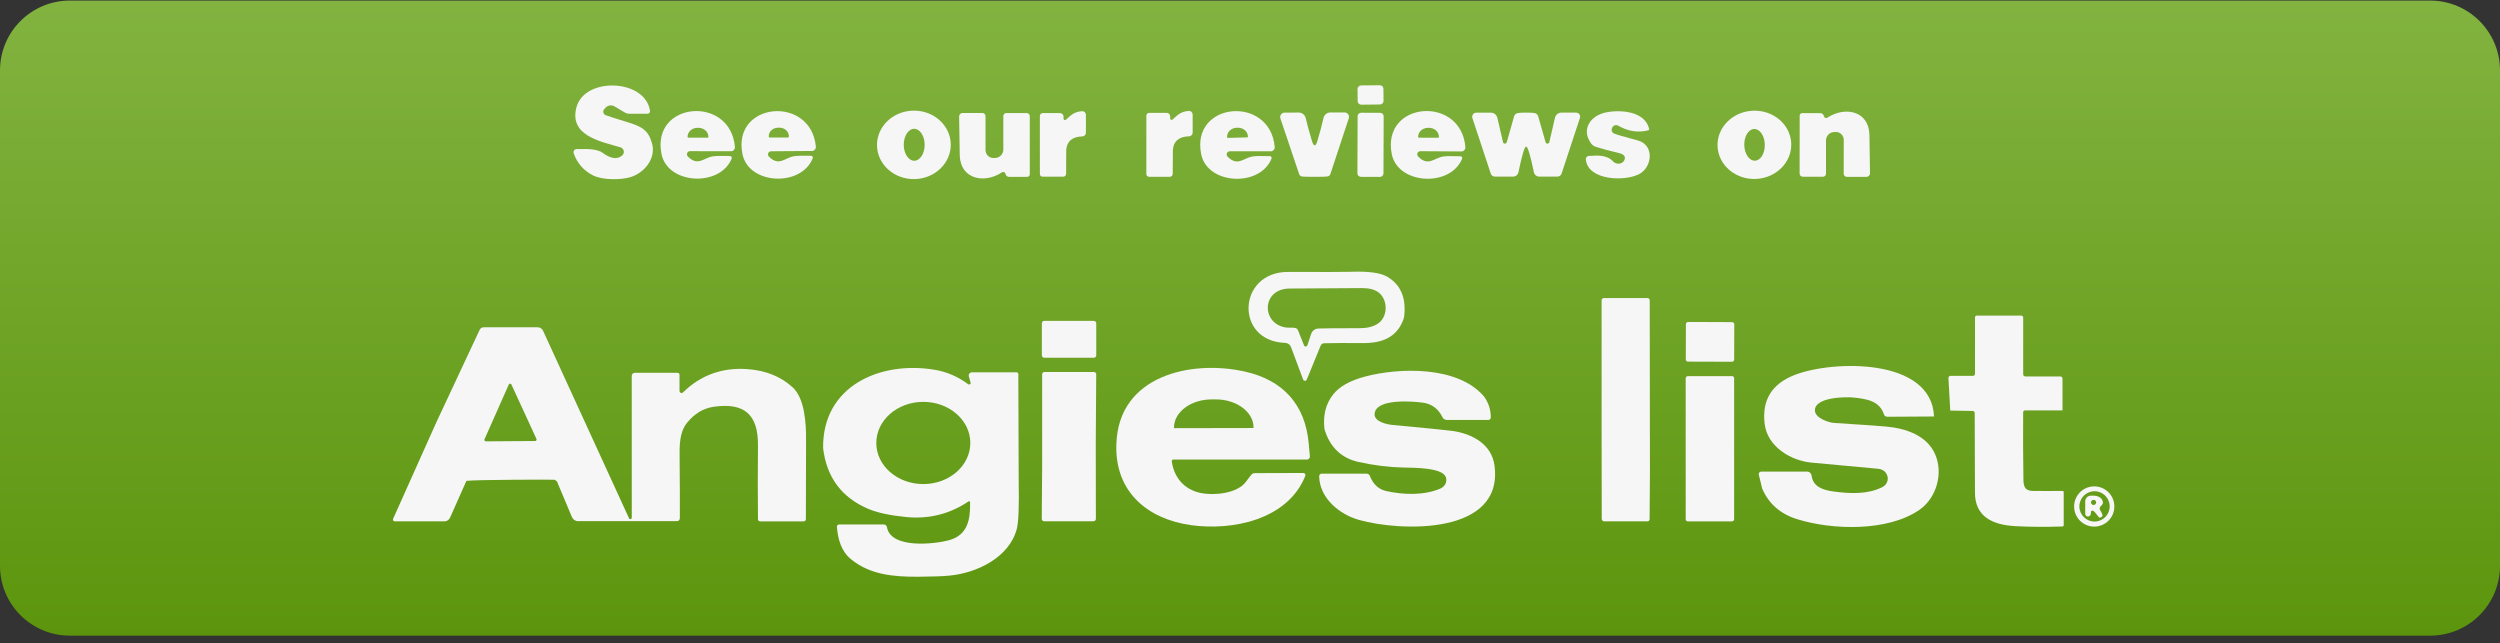 <svg width="206" height="53" viewBox="0 0 206 53" fill="none" xmlns="http://www.w3.org/2000/svg">
<rect x="0" y="0" width="206" height="53" fill="#333333" stroke="none"/>
<path d="M200.245 0.047H5.755C2.577 0.047 0 2.624 0 5.802V46.622C0 49.8 2.577 52.377 5.755 52.377H200.245C203.423 52.377 206 49.8 206 46.622V5.802C206 2.624 203.423 0.047 200.245 0.047Z" fill="url(#paint0_linear_2037_2786)"/>
<path d="M113.698 7.024L112.15 7.04C111.988 7.042 111.858 7.174 111.86 7.336L111.87 8.334C111.872 8.496 112.004 8.626 112.166 8.625L113.715 8.608C113.877 8.607 114.007 8.474 114.005 8.312L113.994 7.314C113.993 7.152 113.86 7.022 113.698 7.024Z" fill="#F6F6F6"/>
<path d="M53.349 9.374H51.87C51.728 9.374 51.589 9.334 51.465 9.259L50.645 8.769C50.397 8.621 50.08 8.669 49.886 8.884L49.777 9.008C49.668 9.135 49.684 9.325 49.81 9.434C49.835 9.455 49.865 9.474 49.895 9.486C50.116 9.573 50.684 9.758 51.607 10.036C52.88 10.42 53.43 10.704 53.736 11.851C54.062 13.09 53.071 14.255 51.949 14.596C51.174 14.835 49.641 14.857 48.837 14.439C48.078 14.043 47.557 13.441 47.27 12.628C47.225 12.495 47.294 12.346 47.428 12.301C47.455 12.292 47.485 12.286 47.515 12.286C48.041 12.295 49.112 12.189 49.674 12.601C50.204 12.991 50.793 13.223 51.271 12.806C51.434 12.664 51.45 12.419 51.307 12.256C51.259 12.198 51.196 12.159 51.123 12.138C49.438 11.645 46.892 11.173 47.497 8.851C48.153 6.316 53.164 6.486 53.56 9.129C53.578 9.247 53.497 9.356 53.379 9.371C53.37 9.371 53.361 9.371 53.349 9.371V9.374Z" fill="#F6F6F6"/>
<path d="M87.636 9.779C87.636 9.845 87.691 9.897 87.757 9.894C87.784 9.894 87.808 9.885 87.83 9.867C88.286 9.455 88.522 9.213 89.16 9.162C89.324 9.15 89.466 9.274 89.478 9.437C89.478 9.443 89.478 9.452 89.478 9.458V10.934C89.478 11.103 89.345 11.239 89.175 11.242C88.428 11.255 87.872 11.602 87.857 12.443C87.848 13.148 87.845 13.774 87.848 14.324C87.848 14.454 87.745 14.557 87.615 14.557H85.9C85.782 14.557 85.689 14.46 85.686 14.339V9.558C85.683 9.425 85.788 9.319 85.918 9.319H87.346C87.503 9.319 87.633 9.446 87.636 9.606C87.636 9.606 87.636 9.606 87.636 9.61V9.779Z" fill="#F6F6F6"/>
<path d="M96.618 9.848C97.077 9.434 97.313 9.192 97.954 9.141C98.121 9.129 98.263 9.253 98.275 9.416C98.275 9.422 98.275 9.431 98.275 9.437V10.922C98.275 11.091 98.139 11.23 97.969 11.233C97.219 11.246 96.66 11.593 96.645 12.44C96.636 13.148 96.63 13.777 96.633 14.33C96.633 14.46 96.533 14.563 96.403 14.566C96.403 14.566 96.403 14.566 96.4 14.566H94.676C94.555 14.566 94.459 14.466 94.459 14.345V9.537C94.459 9.404 94.564 9.298 94.694 9.298H96.131C96.291 9.298 96.421 9.428 96.421 9.591V9.761C96.421 9.827 96.476 9.879 96.539 9.879C96.569 9.879 96.597 9.867 96.618 9.848Z" fill="#F6F6F6"/>
<path d="M135.889 10.617C135.901 10.671 135.868 10.729 135.813 10.741C134.958 10.949 134.135 10.819 133.346 10.357C133.179 10.26 132.965 10.314 132.865 10.481C132.859 10.49 132.853 10.502 132.85 10.511L132.832 10.55C132.753 10.72 132.826 10.922 132.995 11.001C132.995 11.001 133.001 11.001 133.004 11.004C133.182 11.085 133.83 11.273 134.942 11.569C136.327 11.935 136.17 13.747 135.085 14.336C133.932 14.959 130.863 14.905 130.672 13.142C130.657 12.997 130.76 12.867 130.902 12.852C130.908 12.852 130.911 12.852 130.917 12.852C131.552 12.815 132.366 12.716 132.91 13.293C133.131 13.526 133.494 13.556 133.721 13.36C133.805 13.287 133.863 13.187 133.884 13.078C133.929 12.855 133.766 12.697 133.394 12.61C132.644 12.434 132.012 12.265 131.495 12.099C131.344 12.05 131.211 11.956 131.114 11.826C130.249 10.656 131.069 9.51 132.345 9.259C133.542 9.023 135.544 9.162 135.889 10.617Z" fill="#F6F6F6"/>
<path d="M150.311 9.616C150.347 9.706 150.45 9.752 150.541 9.716C150.553 9.713 150.562 9.706 150.571 9.7C152.011 8.751 153.97 9.114 154.04 11.079C154.043 11.197 154.061 12.268 154.088 14.288C154.088 14.445 153.961 14.572 153.804 14.572H152.18C152.038 14.572 151.92 14.457 151.92 14.315L151.926 11.524C151.926 11.164 151.633 10.871 151.27 10.874C151.258 10.874 151.245 10.874 151.236 10.874L151.152 10.88C150.771 10.88 150.465 11.185 150.462 11.566V14.315C150.462 14.451 150.35 14.563 150.214 14.563H148.542C148.4 14.557 148.288 14.445 148.288 14.303L148.294 9.528C148.294 9.413 148.385 9.322 148.5 9.322H150.003C150.12 9.325 150.226 9.398 150.269 9.51L150.311 9.616Z" fill="#F6F6F6"/>
<path d="M82.568 14.197C81.125 15.153 79.156 14.79 79.084 12.818C79.081 12.7 79.063 11.627 79.032 9.597C79.032 9.44 79.156 9.313 79.314 9.31C79.314 9.31 79.314 9.31 79.317 9.31H80.947C81.089 9.31 81.207 9.425 81.207 9.567V12.368C81.207 12.727 81.5 13.021 81.863 13.021C81.875 13.021 81.887 13.021 81.899 13.021L81.984 13.015C82.365 13.015 82.674 12.703 82.674 12.322V9.564C82.671 9.428 82.782 9.316 82.918 9.316H84.597C84.739 9.316 84.854 9.431 84.854 9.573V14.367C84.854 14.481 84.763 14.572 84.648 14.572H83.139C83.021 14.572 82.915 14.5 82.873 14.388L82.831 14.282C82.794 14.191 82.692 14.143 82.601 14.179C82.589 14.185 82.577 14.191 82.568 14.197Z" fill="#F6F6F6"/>
<path d="M108.33 11.975C108.406 11.975 108.478 11.86 108.548 11.63C108.772 10.883 108.941 10.251 109.053 9.734C109.11 9.461 109.352 9.265 109.63 9.265H110.792C110.994 9.265 111.158 9.428 111.158 9.631C111.158 9.67 111.152 9.709 111.14 9.746L109.627 14.333C109.594 14.439 109.503 14.518 109.395 14.539C109.292 14.56 108.941 14.569 108.339 14.569C107.737 14.569 107.384 14.563 107.284 14.545C107.175 14.527 107.084 14.448 107.048 14.342L105.506 9.764C105.439 9.573 105.542 9.365 105.735 9.298C105.772 9.286 105.811 9.28 105.85 9.28L107.012 9.274C107.29 9.274 107.532 9.468 107.592 9.74C107.71 10.254 107.883 10.883 108.109 11.63C108.179 11.86 108.255 11.975 108.33 11.975Z" fill="#F6F6F6"/>
<path d="M111.868 9.574L111.851 14.286C111.851 14.443 111.978 14.571 112.135 14.571L113.713 14.577C113.87 14.577 113.998 14.45 113.998 14.293L114.015 9.582C114.015 9.425 113.889 9.297 113.732 9.297L112.153 9.291C111.996 9.291 111.868 9.417 111.868 9.574Z" fill="#F6F6F6"/>
<path d="M125.755 9.28C126.088 9.28 126.315 9.292 126.439 9.313C126.587 9.337 126.708 9.446 126.75 9.592L127.355 11.717C127.376 11.802 127.464 11.854 127.551 11.832C127.609 11.817 127.654 11.772 127.666 11.711L128.129 9.706C128.186 9.458 128.407 9.28 128.664 9.28H129.865C130.049 9.28 130.201 9.428 130.204 9.613C130.204 9.649 130.198 9.685 130.185 9.722L128.676 14.3C128.625 14.451 128.486 14.554 128.326 14.554H126.838C126.623 14.554 126.436 14.403 126.393 14.194C126.1 12.782 125.888 12.077 125.755 12.077C125.622 12.077 125.413 12.782 125.12 14.194C125.078 14.403 124.89 14.554 124.675 14.554H123.188C123.03 14.554 122.888 14.454 122.837 14.303L121.325 9.725C121.267 9.549 121.361 9.359 121.536 9.301C121.573 9.289 121.609 9.283 121.645 9.283H122.846C123.103 9.283 123.324 9.458 123.381 9.706L123.847 11.711C123.865 11.799 123.953 11.854 124.037 11.832C124.095 11.82 124.143 11.775 124.158 11.717L124.76 9.592C124.802 9.446 124.923 9.337 125.072 9.313C125.196 9.292 125.422 9.28 125.755 9.28Z" fill="#F6F6F6"/>
<path d="M101.329 12.467H104.716C104.716 12.467 104.734 12.467 104.74 12.467C104.919 12.452 105.052 12.295 105.037 12.114C104.668 7.81 98.09 8.37 98.98 12.718C99.491 15.222 103.812 15.452 104.774 13.069C104.78 13.054 104.783 13.039 104.783 13.021C104.786 12.939 104.725 12.87 104.644 12.867C103.948 12.842 103.464 12.851 103.192 12.897C102.469 13.018 101.967 13.75 101.145 12.897C101.099 12.848 101.075 12.785 101.075 12.721C101.075 12.582 101.19 12.467 101.329 12.467ZM101.112 11.315C101.112 11.315 101.112 11.315 101.112 11.312V11.285C101.099 10.877 101.459 10.535 101.916 10.523H101.982C102.439 10.511 102.817 10.831 102.829 11.24V11.267C102.829 11.297 102.805 11.321 102.775 11.321L101.169 11.364C101.139 11.364 101.115 11.342 101.112 11.312V11.315Z" fill="#F6F6F6"/>
<path d="M117.037 12.458L120.424 12.479C120.424 12.479 120.442 12.479 120.448 12.479C120.626 12.467 120.759 12.31 120.747 12.129C120.405 7.819 113.819 8.339 114.681 12.697C115.177 15.204 119.501 15.461 120.478 13.081C120.484 13.066 120.487 13.051 120.487 13.036C120.493 12.954 120.433 12.885 120.351 12.879C119.652 12.851 119.169 12.857 118.896 12.9C118.174 13.018 117.666 13.747 116.849 12.888C116.804 12.839 116.776 12.776 116.779 12.709C116.779 12.57 116.897 12.458 117.037 12.458ZM116.855 11.264C116.855 10.859 117.224 10.529 117.678 10.532C117.678 10.532 117.678 10.532 117.681 10.532H117.753C118.204 10.535 118.567 10.865 118.567 11.27V11.297C118.567 11.327 118.543 11.351 118.512 11.351L116.909 11.345C116.879 11.345 116.855 11.321 116.855 11.291V11.264Z" fill="#F6F6F6"/>
<path d="M56.857 12.455L60.238 12.461C60.238 12.461 60.256 12.461 60.262 12.461C60.437 12.449 60.57 12.292 60.558 12.111C60.198 7.813 53.63 8.358 54.51 12.7C55.015 15.201 59.327 15.44 60.292 13.063C60.298 13.048 60.301 13.033 60.301 13.018C60.307 12.936 60.247 12.867 60.165 12.861C59.47 12.833 58.986 12.842 58.714 12.888C57.994 13.006 57.489 13.738 56.669 12.882C56.627 12.833 56.603 12.773 56.603 12.709C56.603 12.57 56.718 12.455 56.857 12.455ZM56.654 11.291V11.273C56.654 10.865 57.017 10.532 57.465 10.532H57.561C58.009 10.532 58.372 10.865 58.372 11.273V11.291C58.372 11.318 58.348 11.342 58.32 11.342H56.706C56.678 11.342 56.654 11.318 56.654 11.291Z" fill="#F6F6F6"/>
<path d="M63.531 12.464L66.909 12.44C66.909 12.44 66.927 12.44 66.933 12.44C67.109 12.425 67.242 12.268 67.227 12.086C66.827 7.795 60.271 8.397 61.187 12.73C61.714 15.225 66.026 15.425 66.969 13.039C66.975 13.024 66.978 13.012 66.978 12.997C66.985 12.915 66.921 12.845 66.839 12.839C66.147 12.818 65.663 12.833 65.391 12.879C64.671 13.006 64.175 13.738 63.35 12.894C63.304 12.848 63.28 12.785 63.28 12.722C63.28 12.582 63.392 12.467 63.531 12.464ZM63.346 11.219C63.346 10.831 63.697 10.52 64.13 10.52H64.221C64.653 10.52 65.004 10.831 65.004 11.219V11.258C65.004 11.297 64.971 11.33 64.931 11.33H63.419C63.38 11.33 63.346 11.297 63.346 11.258V11.219Z" fill="#F6F6F6"/>
<path d="M75.255 9.117C73.577 9.147 72.237 10.432 72.265 11.989C72.292 13.547 73.674 14.787 75.352 14.757C77.031 14.726 78.37 13.441 78.343 11.884C78.316 10.326 76.934 9.086 75.255 9.117ZM75.334 13.245C74.859 13.245 74.472 12.658 74.469 11.929C74.469 11.203 74.853 10.614 75.328 10.614C75.803 10.614 76.19 11.2 76.193 11.929C76.193 12.655 75.809 13.245 75.334 13.245Z" fill="#F6F6F6"/>
<path d="M144.459 9.123C142.781 9.183 141.469 10.493 141.526 12.044C141.583 13.595 142.99 14.805 144.665 14.745C146.343 14.684 147.656 13.375 147.598 11.823C147.541 10.272 146.135 9.062 144.459 9.123ZM144.602 13.242C144.133 13.251 143.743 12.673 143.728 11.953C143.712 11.23 144.078 10.638 144.547 10.629C145.016 10.62 145.406 11.197 145.421 11.917C145.436 12.637 145.07 13.232 144.602 13.242Z" fill="#F6F6F6"/>
<path d="M114.33 22.813C113.777 22.48 112.773 22.341 111.315 22.396C110.864 22.411 109.138 22.417 106.129 22.408C101.964 22.399 101.716 28.12 105.902 28.253C106.114 28.259 106.301 28.395 106.377 28.595L107.378 31.274C107.393 31.317 107.426 31.353 107.468 31.368C107.55 31.401 107.644 31.362 107.677 31.28L108.823 28.474C108.872 28.359 108.98 28.287 109.101 28.284C109.939 28.262 110.994 28.259 112.271 28.271C113.867 28.284 115.101 27.821 115.652 26.294C115.676 26.227 115.691 26.161 115.7 26.091C115.887 24.57 115.431 23.475 114.33 22.813ZM113.504 26.69C113.126 26.926 112.634 27.044 112.023 27.044C110.184 27.044 109.053 27.05 108.63 27.071C108.357 27.08 108.122 27.258 108.037 27.518L107.728 28.45C107.704 28.526 107.626 28.571 107.547 28.547C107.505 28.535 107.468 28.501 107.453 28.459L106.954 27.213C106.918 27.119 106.839 27.053 106.746 27.029C106.513 26.971 106.174 27.02 105.938 26.983C103.918 26.666 103.93 23.79 106.274 23.775C110.057 23.75 112.047 23.738 112.24 23.738C112.824 23.738 113.272 23.856 113.589 24.095C114.409 24.718 114.369 26.155 113.504 26.69Z" fill="#F6F6F6"/>
<path d="M135.955 38.913L135.928 42.79C135.928 42.884 135.85 42.96 135.756 42.96H132.187C132.075 42.96 131.985 42.869 131.982 42.757L131.973 35.417V24.736C131.976 24.637 132.057 24.558 132.157 24.558H135.747C135.853 24.558 135.937 24.646 135.937 24.751L135.955 38.913Z" fill="#F6F6F6"/>
<path d="M169.947 33.815H166.862C166.777 33.818 166.708 33.884 166.708 33.969C166.696 35.919 166.702 37.64 166.726 39.134C166.738 39.781 166.647 40.438 167.497 40.45C168.232 40.462 169.048 40.462 169.95 40.45C170.004 40.45 170.049 40.495 170.049 40.549V43.277C170.049 43.335 170.004 43.38 169.947 43.383C168.552 43.428 167.264 43.419 166.082 43.356C164.243 43.256 162.719 42.615 162.737 40.559C162.737 40.534 162.731 38.36 162.716 34.032C162.716 33.939 162.643 33.866 162.55 33.863L160.702 33.83L160.551 31.154C160.545 31.057 160.617 30.975 160.714 30.969C160.717 30.969 160.72 30.969 160.723 30.969H162.577C162.668 30.969 162.74 30.896 162.74 30.809V26.152C162.74 26.07 162.807 26.003 162.888 26.003H166.547C166.638 26.003 166.711 26.076 166.711 26.167V30.836C166.711 30.939 166.792 31.02 166.895 31.02H169.78C169.874 31.02 169.95 31.096 169.95 31.19V33.815H169.947Z" fill="#F6F6F6"/>
<path d="M90.134 26.442H86.045C85.937 26.442 85.849 26.53 85.849 26.638V29.281C85.849 29.39 85.937 29.478 86.045 29.478H90.134C90.243 29.478 90.331 29.39 90.331 29.281V26.638C90.331 26.53 90.243 26.442 90.134 26.442Z" fill="#F6F6F6"/>
<path d="M138.919 26.708L138.909 29.617C138.909 29.716 138.988 29.796 139.087 29.797L142.716 29.809C142.814 29.809 142.894 29.73 142.895 29.631L142.905 26.722C142.905 26.624 142.826 26.544 142.727 26.543L139.098 26.53C139 26.53 138.92 26.61 138.919 26.708Z" fill="#F6F6F6"/>
<path d="M159.365 34.317L155.504 34.341C155.386 34.341 155.283 34.268 155.243 34.156C154.878 33.05 153.883 32.88 152.764 32.759C152.05 32.681 149.449 32.726 149.552 33.869C149.606 34.462 150.698 34.822 151.106 34.849C153.015 34.97 154.427 35.067 155.337 35.142C157.052 35.281 158.782 35.889 159.456 37.431C160.149 39.016 159.553 41.03 158.189 41.989C155.588 43.819 150.995 43.688 148.076 42.778C146.694 42.346 145.739 41.505 145.203 40.253L144.925 39.119C144.898 39.004 144.971 38.892 145.082 38.865C145.098 38.862 145.116 38.859 145.131 38.859H148.908C149.089 38.859 149.244 38.992 149.268 39.173C149.392 40.114 150.205 40.377 151.058 40.495C152.446 40.685 153.892 40.749 155.107 40.138C155.476 39.954 155.649 39.527 155.501 39.161C155.37 38.835 155.11 38.656 154.72 38.623C154.118 38.572 152.298 38.405 149.256 38.118C147.571 37.958 145.642 36.821 145.409 34.937C145.167 32.977 145.99 31.631 147.88 30.896C151.049 29.666 159.16 29.475 159.365 34.317Z" fill="#F6F6F6"/>
<path d="M122.311 32.705C122.677 33.24 122.852 33.809 122.837 34.416C122.837 34.519 122.749 34.601 122.646 34.601H119.214C119.063 34.601 118.927 34.516 118.863 34.383C118.521 33.678 117.977 33.276 117.227 33.176C116.38 33.065 113.383 32.82 113.268 34.09C113.211 34.743 114.26 34.97 114.738 35.015C117.487 35.272 119.129 35.435 119.658 35.505C121.304 35.732 122.909 36.6 123.145 38.345C123.932 44.124 115.388 43.806 111.974 42.839C110.347 42.376 108.735 41.039 108.699 39.246C108.696 39.128 108.787 39.031 108.905 39.028C108.905 39.028 108.908 39.028 108.911 39.028H112.6C112.724 39.028 112.836 39.104 112.878 39.219C113.148 39.905 113.595 40.319 114.221 40.462C115.667 40.782 117.345 40.834 118.697 40.253C119.075 40.09 119.268 39.678 119.138 39.316C118.854 38.532 116.595 38.544 115.585 38.523C114.421 38.496 113.211 38.345 111.959 38.07C110.523 37.752 109.579 36.848 109.135 35.357C109.004 34.223 109.243 33.27 109.857 32.496C110.368 31.852 111.23 31.365 112.437 31.041C115.286 30.273 120.176 30.131 122.311 32.705Z" fill="#F6F6F6"/>
<path d="M90.291 36.576L90.3 42.754C90.3 42.863 90.21 42.953 90.101 42.953H86.033C85.927 42.953 85.84 42.866 85.84 42.76C85.84 42.76 85.84 42.76 85.84 42.757L85.873 38.599V30.845C85.87 30.739 85.955 30.654 86.061 30.654H90.143C90.246 30.654 90.328 30.739 90.328 30.842L90.291 36.576Z" fill="#F6F6F6"/>
<path d="M142.893 39.515V42.778C142.893 42.881 142.811 42.963 142.708 42.963H139.077C138.98 42.963 138.901 42.884 138.901 42.784V31.172C138.904 31.072 138.983 30.993 139.08 30.993H142.727C142.817 30.993 142.893 31.069 142.893 31.163V39.515Z" fill="#F6F6F6"/>
<path d="M65.324 31.925C64.347 31.026 63.105 30.524 61.589 30.416C59.506 30.267 57.737 30.908 56.279 32.336C56.246 32.366 56.203 32.384 56.158 32.384C56.064 32.384 55.992 32.309 55.992 32.218V30.875C55.992 30.791 55.925 30.721 55.84 30.721H52.302C52.166 30.721 52.057 30.83 52.057 30.966V42.663C52.057 42.706 52.03 42.745 51.991 42.766C51.933 42.793 51.861 42.769 51.834 42.712L44.745 27.249C44.666 27.077 44.494 26.968 44.303 26.968H39.855C39.713 26.968 39.583 27.05 39.522 27.18L35.93 34.852L32.392 42.751C32.382 42.769 32.379 42.79 32.379 42.811C32.379 42.893 32.446 42.96 32.528 42.96H36.616C36.819 42.96 37.003 42.839 37.085 42.654L38.431 39.624C39.105 39.524 45.661 39.509 45.698 39.53C45.861 39.618 45.943 39.709 45.946 39.796L47.128 42.609C47.213 42.811 47.409 42.944 47.63 42.944H55.786C55.913 42.944 56.016 42.842 56.019 42.712C56.028 41.457 56.019 39.836 56.001 37.843C55.989 36.706 55.971 35.629 56.618 34.831C57.229 34.078 57.96 33.639 58.81 33.518C61.329 33.155 62.484 34.15 62.457 36.715C62.436 38.762 62.436 40.788 62.457 42.787C62.457 42.884 62.539 42.963 62.636 42.963H66.219C66.322 42.963 66.404 42.881 66.404 42.778L66.419 36.352C66.437 34.858 66.301 32.826 65.324 31.925ZM44.146 36.328C44.131 36.334 44.113 36.34 44.095 36.34L40.033 36.367C39.967 36.367 39.913 36.312 39.913 36.246C39.913 36.228 39.916 36.213 39.922 36.198L41.923 31.686C41.951 31.625 42.023 31.598 42.084 31.628C42.108 31.64 42.129 31.658 42.141 31.683L44.204 36.167C44.231 36.228 44.204 36.3 44.146 36.328Z" fill="#F6F6F6"/>
<path d="M107.84 36.567C107.559 33.334 105.723 31.317 102.554 30.612C98.139 29.632 92.175 30.939 91.991 36.564C91.831 40.504 94.531 42.763 98.13 43.271C101.535 43.749 106.108 42.842 107.556 39.213C107.565 39.192 107.568 39.167 107.568 39.146C107.568 39.053 107.49 38.974 107.396 38.974L103.377 38.986C103.298 38.986 103.222 39.013 103.165 39.065C103.099 39.122 102.935 39.328 102.675 39.684C101.952 40.682 100.014 40.843 98.946 40.625C97.576 40.344 96.739 39.346 96.554 38.015C96.554 38.009 96.554 38.003 96.554 37.994C96.554 37.922 96.612 37.864 96.681 37.867H107.686C107.686 37.867 107.704 37.867 107.71 37.867C107.846 37.855 107.946 37.731 107.934 37.595L107.84 36.567ZM103.292 35.221V35.236C103.292 35.254 103.277 35.269 103.259 35.269L96.769 35.281C96.751 35.281 96.736 35.266 96.736 35.248V35.233C96.736 33.954 98.124 32.913 99.841 32.91H100.174C101.892 32.907 103.289 33.942 103.292 35.221Z" fill="#F6F6F6"/>
<path d="M83.941 39.669L83.91 30.827C83.91 30.745 83.844 30.679 83.762 30.679H80.082C80.058 30.679 80.033 30.682 80.012 30.688C79.873 30.727 79.791 30.872 79.831 31.011L79.979 31.528C79.991 31.565 79.982 31.604 79.961 31.634C79.918 31.689 79.84 31.701 79.782 31.662C78.933 31.032 78.013 30.636 77.021 30.47C72.525 29.714 67.752 31.807 67.825 36.932C68.112 39.337 69.358 41.006 71.563 41.938C72.304 42.249 73.341 42.473 74.669 42.603C76.544 42.787 78.258 42.358 79.81 41.315C79.822 41.305 79.837 41.299 79.855 41.299C79.897 41.299 79.934 41.333 79.934 41.378C79.961 42.79 79.761 44.106 78.155 44.526C76.958 44.838 73.401 45.234 73.084 43.437C73.063 43.307 72.948 43.214 72.818 43.214H69.15C69.15 43.214 69.138 43.214 69.132 43.214C69.026 43.223 68.95 43.316 68.959 43.422C69.056 44.466 69.319 45.43 70.141 46.096C71.699 47.357 73.616 47.532 75.636 47.523C76.795 47.517 77.662 47.487 78.243 47.429C80.46 47.221 83.145 45.963 83.78 43.598C83.928 43.053 83.98 41.744 83.941 39.669ZM76.093 39.887C73.955 39.893 72.213 38.384 72.207 36.512C72.201 34.64 73.931 33.119 76.069 33.113C78.207 33.107 79.949 34.616 79.955 36.488C79.961 38.36 78.231 39.881 76.093 39.887Z" fill="#F6F6F6"/>
<path d="M172.565 40.078C171.649 40.078 170.908 40.819 170.908 41.735C170.908 42.651 171.649 43.392 172.565 43.392C173.482 43.392 174.223 42.651 174.223 41.735C174.223 40.819 173.482 40.078 172.565 40.078ZM172.59 42.975C171.9 42.975 171.341 42.415 171.341 41.726C171.341 41.036 171.9 40.477 172.59 40.477C173.279 40.477 173.839 41.036 173.839 41.726C173.839 42.415 173.279 42.975 172.59 42.975Z" fill="#F6F6F6"/>
<path d="M173.07 42.068C172.986 41.962 172.995 41.81 173.092 41.72C173.161 41.653 173.206 41.605 173.228 41.575C173.3 41.481 173.3 41.363 173.231 41.218C173.095 40.934 172.768 40.809 172.251 40.846C172.009 40.864 171.821 41.066 171.821 41.309V42.328C171.818 42.436 171.891 42.533 171.997 42.557C172.118 42.585 172.242 42.509 172.269 42.388C172.29 42.303 172.299 42.252 172.296 42.234C172.29 42.207 172.29 42.179 172.302 42.152C172.329 42.089 172.405 42.058 172.469 42.086C172.556 42.122 172.707 42.294 172.928 42.6C172.961 42.648 173.022 42.663 173.076 42.639L173.161 42.6C173.231 42.569 173.264 42.491 173.24 42.421C173.188 42.261 173.131 42.143 173.07 42.068ZM172.511 41.611C172.393 41.611 172.299 41.517 172.299 41.399C172.299 41.281 172.393 41.188 172.511 41.188C172.629 41.188 172.723 41.281 172.723 41.399C172.723 41.517 172.629 41.611 172.511 41.611Z" fill="#F6F6F6"/>
<defs>
<linearGradient id="paint0_linear_2037_2786" x1="102.998" y1="52.377" x2="102.998" y2="0.047" gradientUnits="userSpaceOnUse">
<stop stop-color="#5C950D"/>
<stop offset="1" stop-color="#82B340"/>
</linearGradient>
</defs>
</svg>
